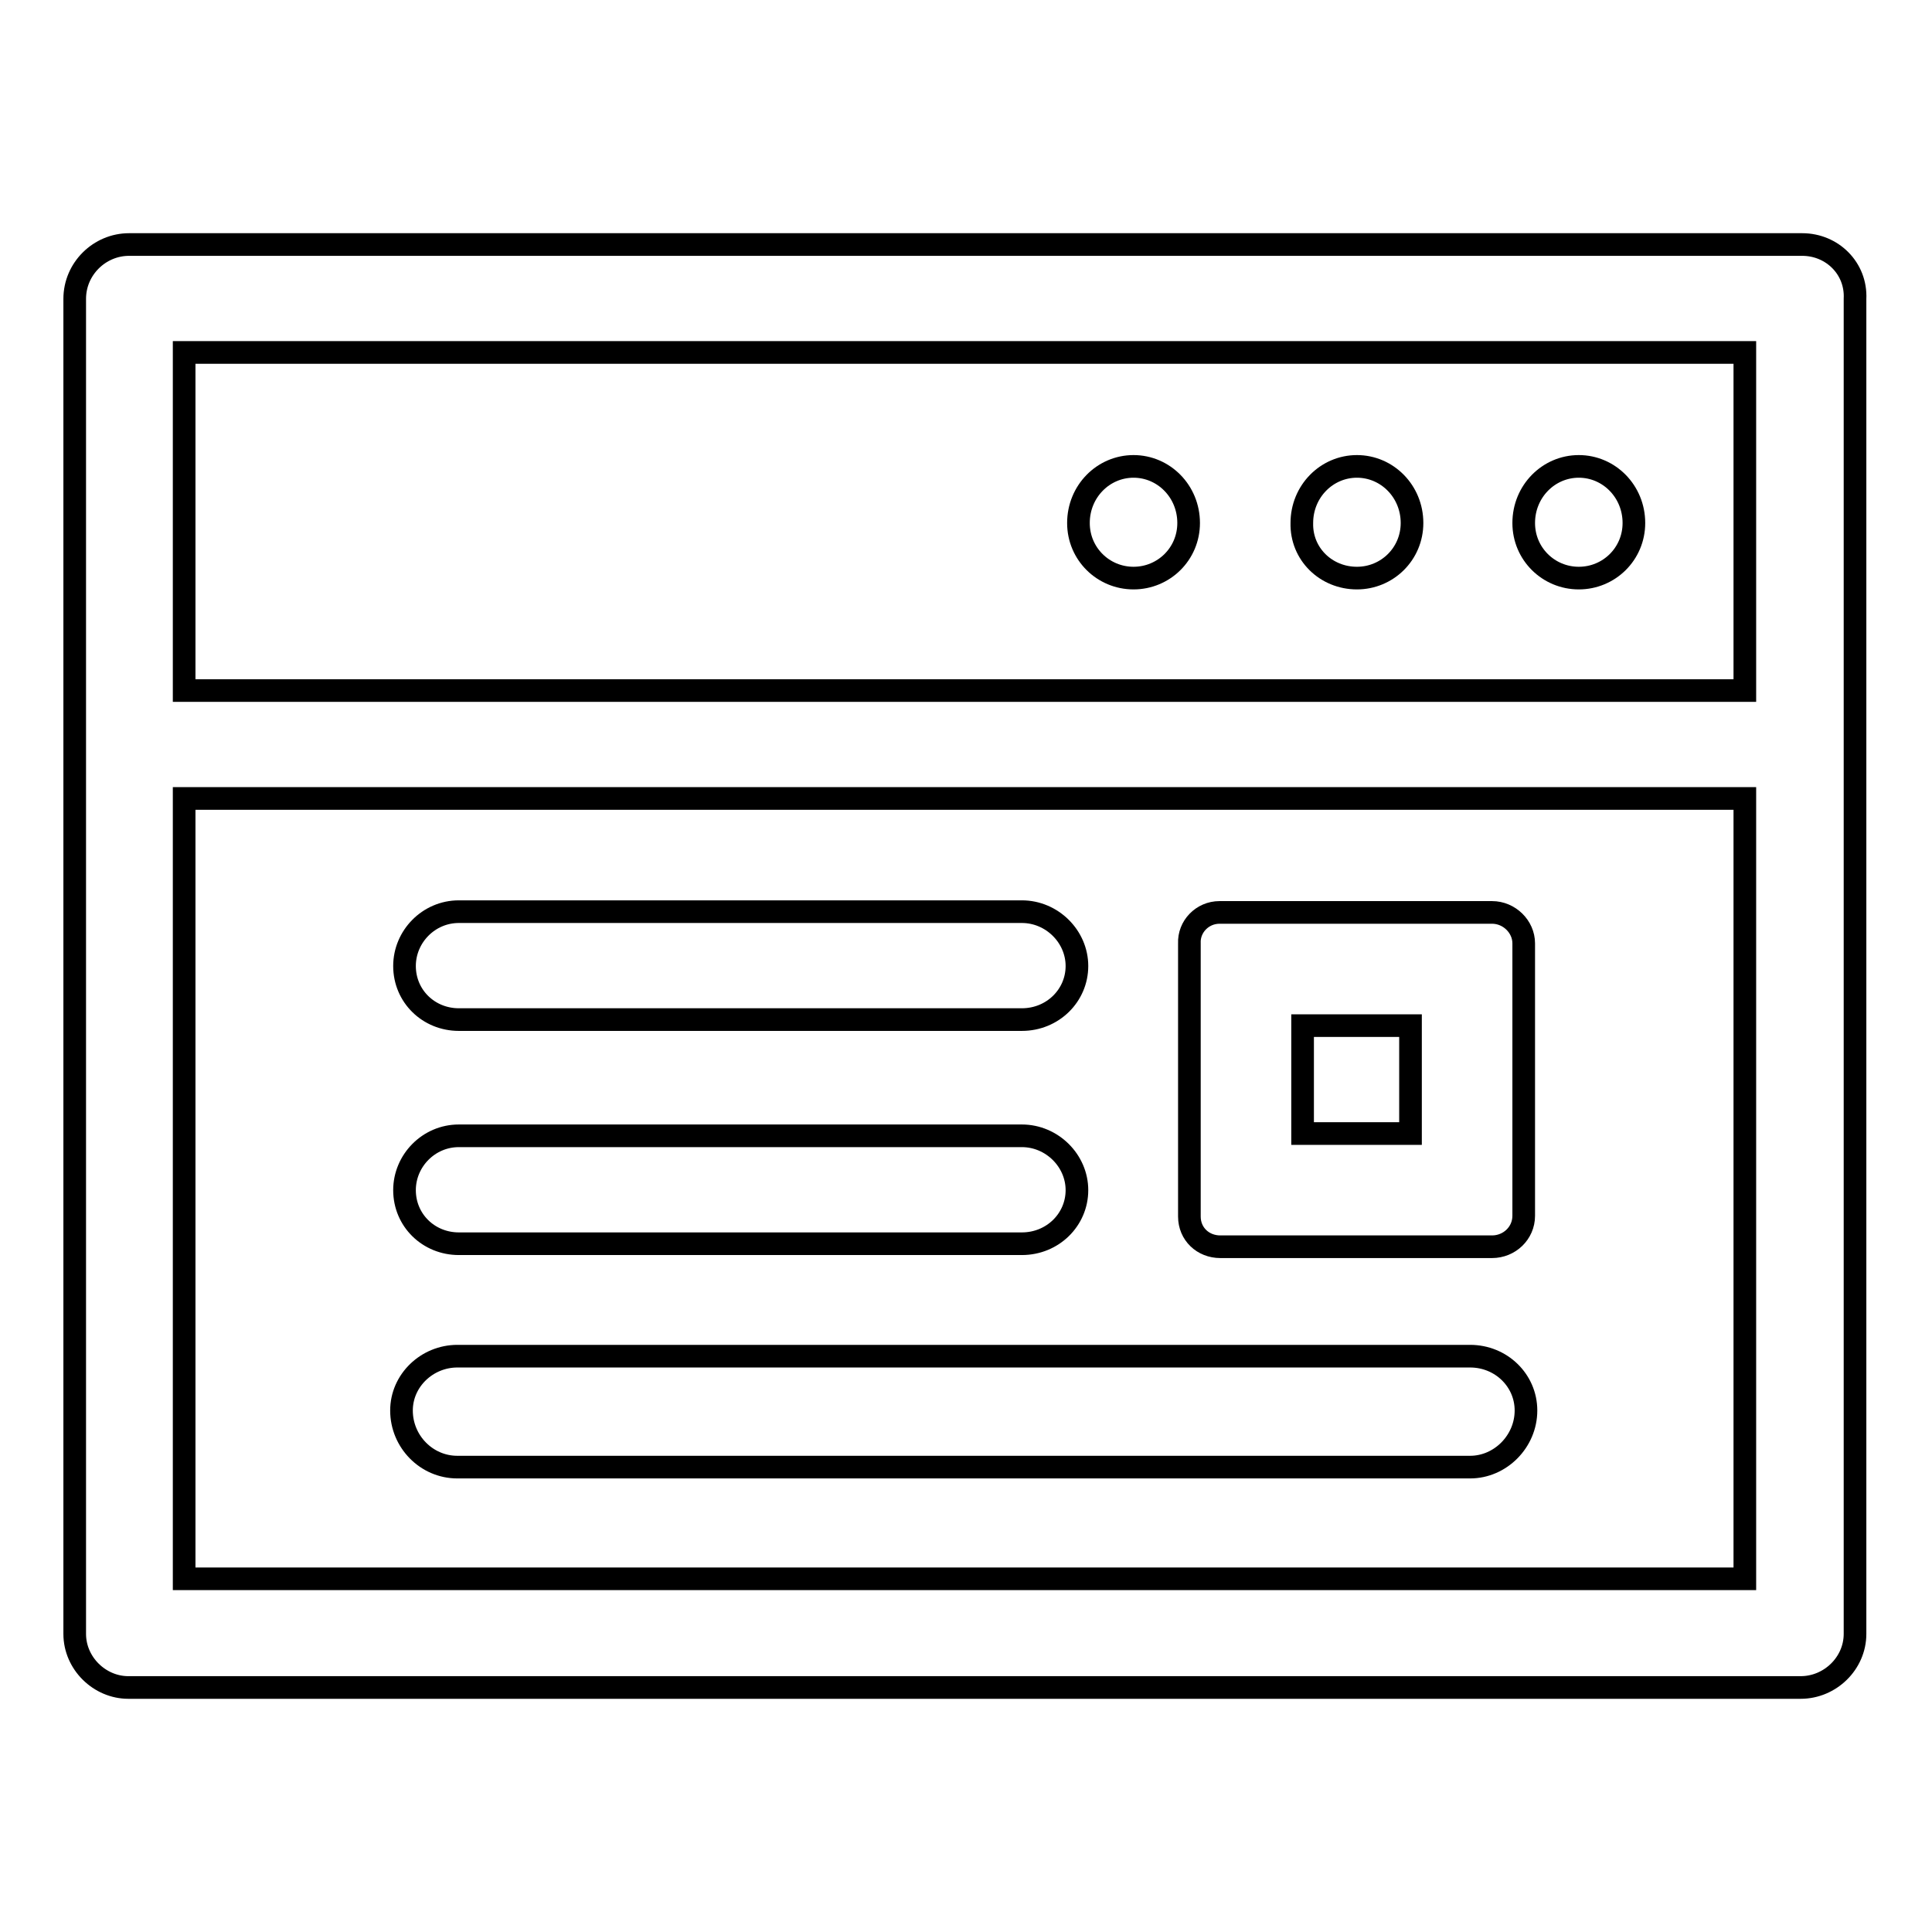 <?xml version="1.0" encoding="utf-8"?>
<!-- Svg Vector Icons : http://www.onlinewebfonts.com/icon -->
<!DOCTYPE svg PUBLIC "-//W3C//DTD SVG 1.1//EN" "http://www.w3.org/Graphics/SVG/1.1/DTD/svg11.dtd">
<svg version="1.1" xmlns="http://www.w3.org/2000/svg" xmlns:xlink="http://www.w3.org/1999/xlink" x="0px" y="0px" viewBox="0 0 256 256" enable-background="new 0 0 256 256" xml:space="preserve">
<g><g><path stroke-width="3" fill-opacity="0" stroke="#000000"  d="M161.7,165.2h36h0c2.3,0,4.2-1.8,4.2-4.1v-36v-0.1c0-2.2-1.9-4.1-4.2-4.1h-36h-0.1c-2.3,0-4.1,1.9-4,4.1V161v0.2C157.6,163.5,159.4,165.2,161.7,165.2z M172.6,135.9h14.3v14.3h-14.3V135.9z"/><path stroke-width="3" fill-opacity="0" stroke="#000000"  d="M60.8,164.8h74.6c4.1,0,7.3-3.2,7.3-7.1c0-3.9-3.3-7.2-7.3-7.2l0,0H60.8c-4,0-7.2,3.3-7.2,7.2C53.6,161.7,56.8,164.8,60.8,164.8z"/><path stroke-width="3" fill-opacity="0" stroke="#000000"  d="M60.8,135.1h74.6c4.1,0,7.3-3.2,7.3-7.1c0-3.9-3.3-7.2-7.3-7.2l0,0H60.8c-4,0-7.2,3.3-7.2,7.2C53.6,132,56.8,135.1,60.8,135.1z"/><path stroke-width="3" fill-opacity="0" stroke="#000000"  d="M60.6,194.4h134.2c4,0,7.4-3.4,7.4-7.5c0-4-3.3-7.2-7.4-7.2H60.6c-4,0-7.4,3.2-7.4,7.2C53.2,191,56.5,194.4,60.6,194.4z"/><path stroke-width="3" fill-opacity="0" stroke="#000000"  d="M209.2,76.6c4,0,7.3-3.2,7.3-7.3c0-4.2-3.3-7.5-7.3-7.5s-7.3,3.3-7.3,7.5C201.9,73.4,205.2,76.6,209.2,76.6z"/><path stroke-width="3" fill-opacity="0" stroke="#000000"  d="M179.8,76.6c4,0,7.3-3.2,7.3-7.3c0-4.2-3.3-7.5-7.3-7.5s-7.3,3.3-7.3,7.5C172.4,73.4,175.7,76.6,179.8,76.6z"/><path stroke-width="3" fill-opacity="0" stroke="#000000"  d="M150.2,76.6c4,0,7.3-3.2,7.3-7.3c0-4.2-3.3-7.5-7.3-7.5s-7.3,3.3-7.3,7.5C142.9,73.4,146.2,76.6,150.2,76.6z"/><path stroke-width="3" fill-opacity="0" stroke="#000000"  d="M238.8,32.4H17.3h-0.2c-3.9,0-7.2,3.2-7.2,7.2v176.7v0.2c0,3.9,3.3,7.1,7.1,7.1h221.5h0.1c3.9,0,7.2-3.2,7.2-7.1V39.8v-0.2C246,35.6,242.8,32.4,238.8,32.4z M231.2,209.2H24.4V105.8h206.8L231.2,209.2L231.2,209.2z M231.2,91.5H24.4V46.7h206.8L231.2,91.5L231.2,91.5z"/></g></g>
</svg>